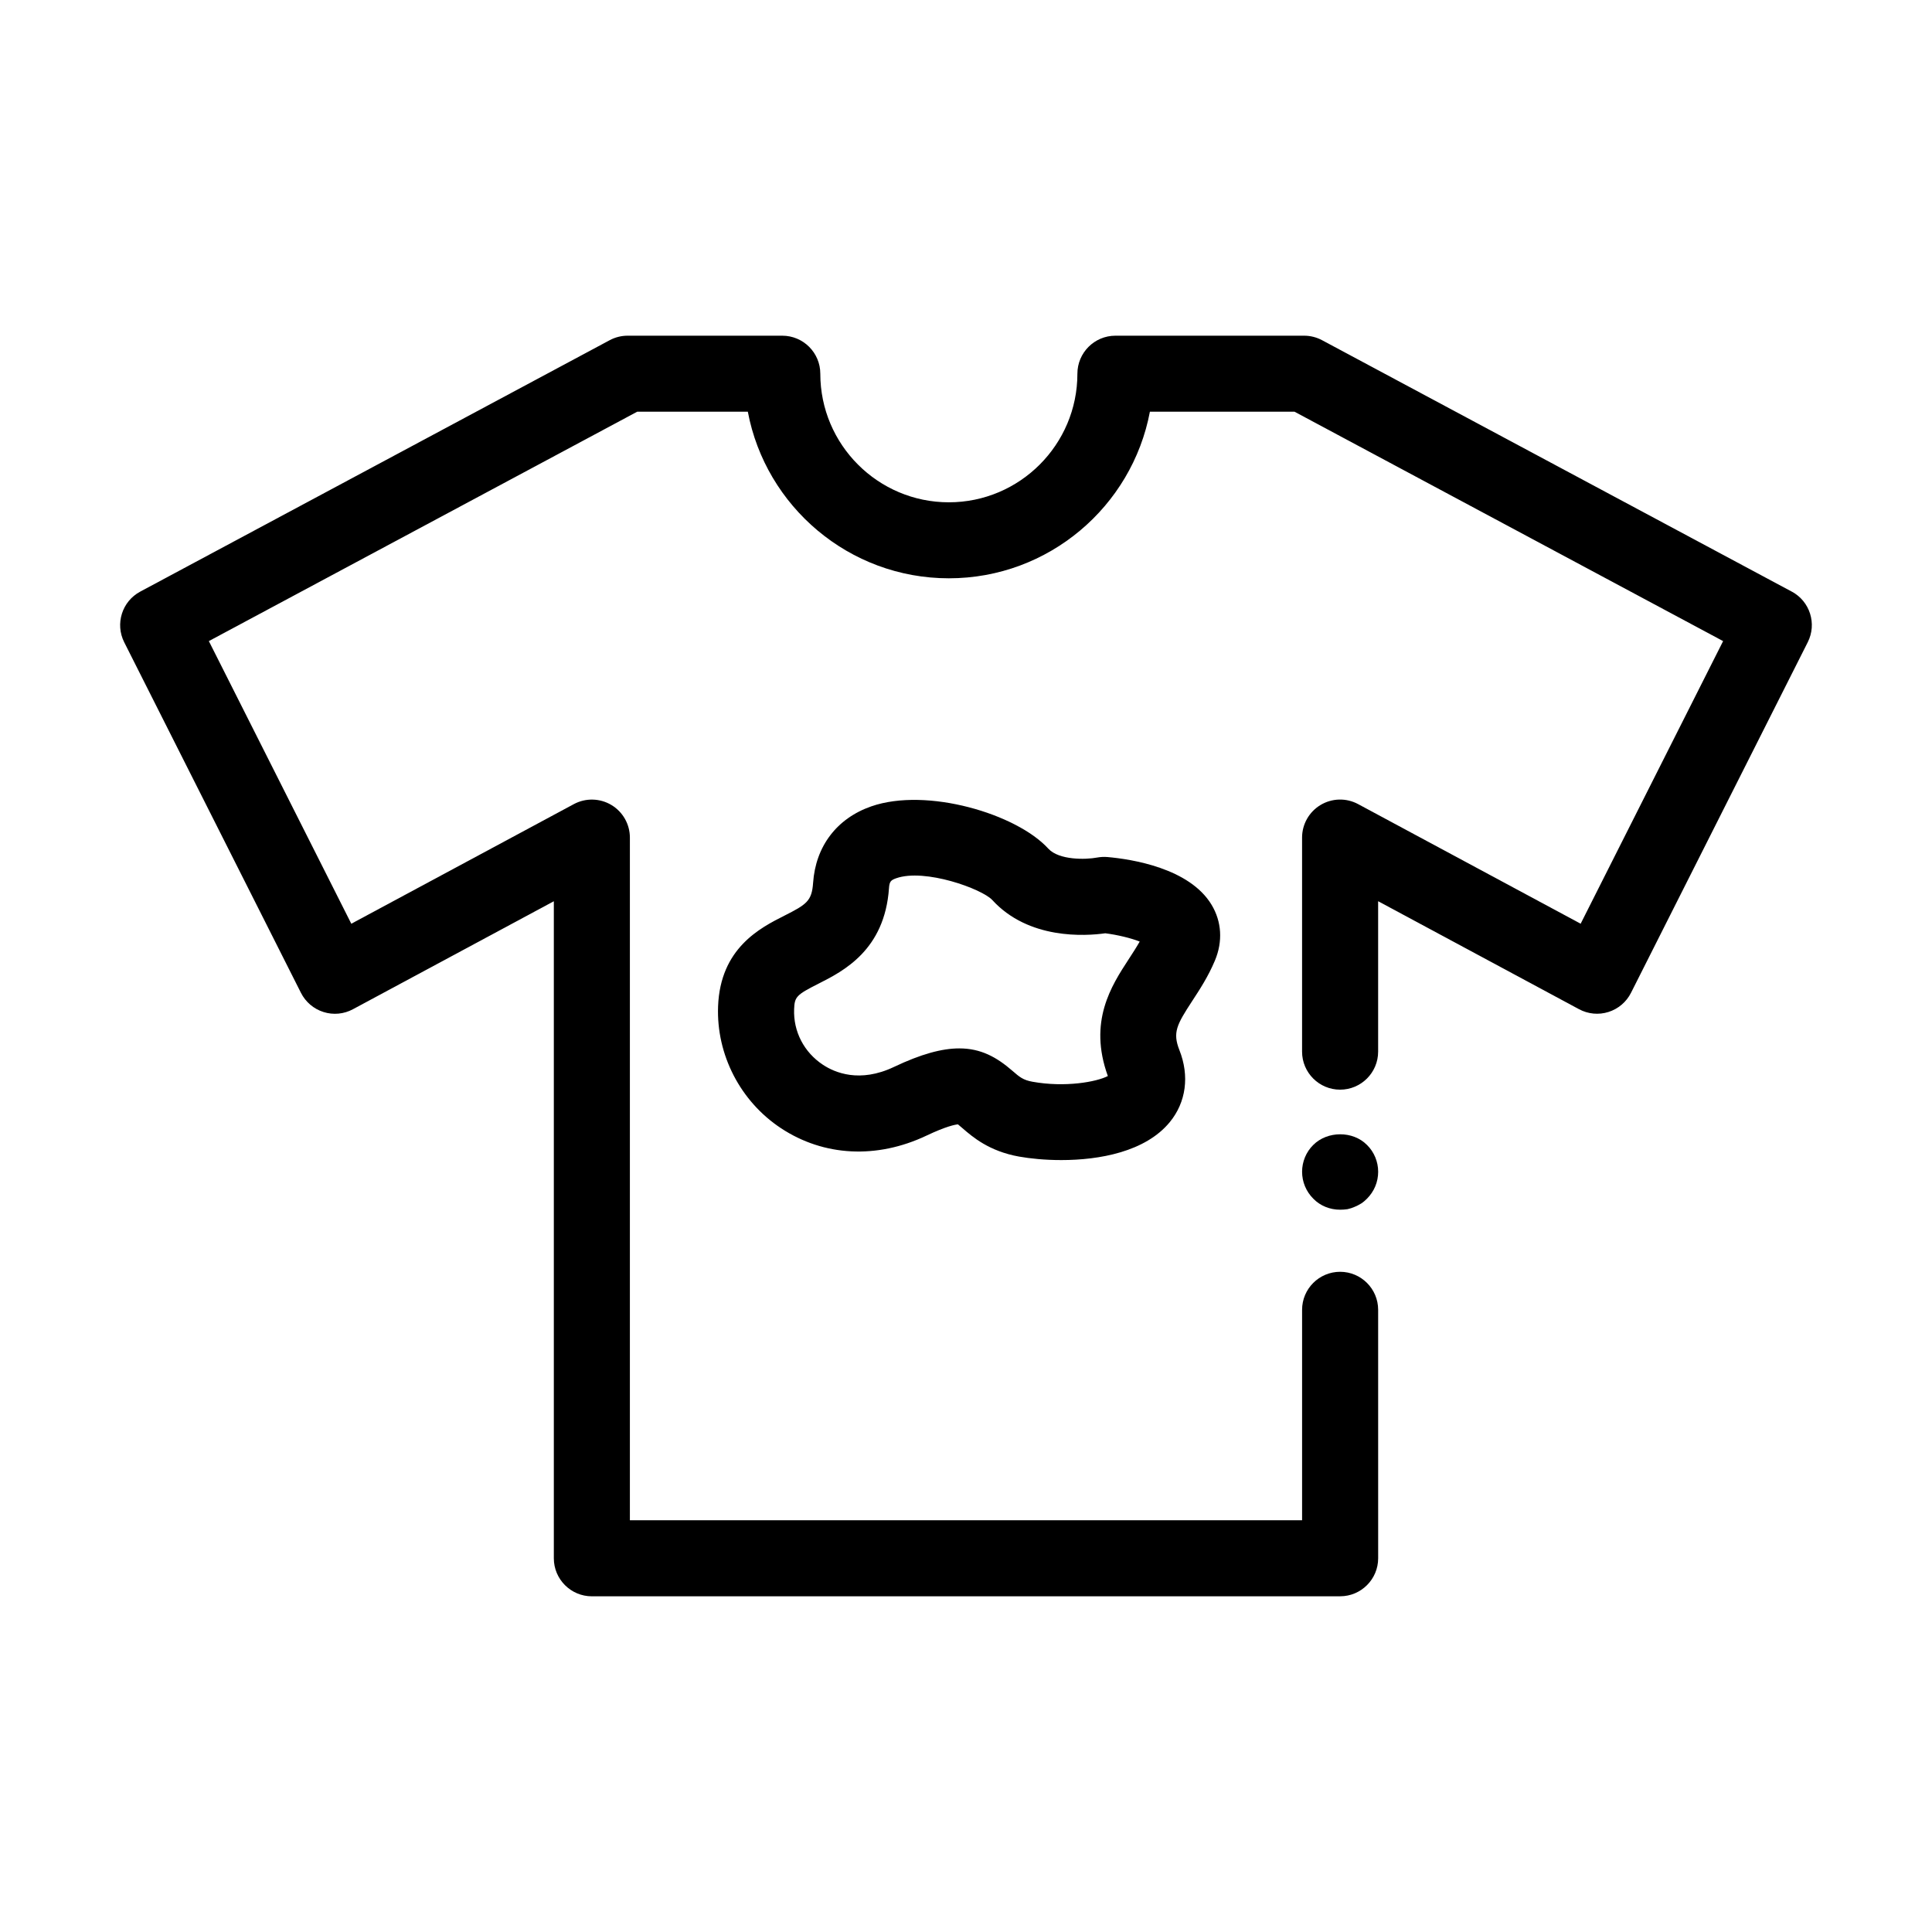 <?xml version="1.0" encoding="UTF-8"?>
<!-- Uploaded to: ICON Repo, www.svgrepo.com, Generator: ICON Repo Mixer Tools -->
<svg fill="#000000" width="800px" height="800px" version="1.1" viewBox="144 144 512 512" xmlns="http://www.w3.org/2000/svg">
 <g>
  <path d="m618.83 300.78-124.48-66.629c-1.461-0.781-3.094-1.188-4.75-1.188h-50c-5.562 0-10.078 4.516-10.078 10.078 0 18.785-15.281 34.074-34.066 34.074-18.785 0-34.066-15.285-34.066-34.074 0-5.562-4.516-10.078-10.078-10.078h-40.984c-1.656 0-3.289 0.406-4.758 1.195l-124.41 66.629c-4.82 2.578-6.699 8.535-4.242 13.418l46.84 92.914c1.223 2.422 3.375 4.258 5.969 5.074 2.594 0.828 5.406 0.559 7.805-0.734l53.238-28.617v174.12c0 5.562 4.516 10.078 10.078 10.078l198.3-0.008c5.562 0 10.078-4.516 10.078-10.078l-0.004-65.836c0-5.562-4.516-10.078-10.078-10.078s-10.078 4.516-10.078 10.078v55.762h-178.14v-180.9c0-3.547-1.863-6.828-4.906-8.652-3.043-1.812-6.816-1.906-9.945-0.227l-58.977 31.699-37.754-74.902 113.52-60.789h29.316c4.731 25.102 26.824 44.148 53.277 44.148s48.547-19.043 53.277-44.148h38.328l113.58 60.793-37.754 74.895-58.977-31.699c-3.133-1.684-6.902-1.594-9.945 0.227-3.043 1.82-4.906 5.106-4.906 8.652v56.719c0 5.562 4.516 10.078 10.078 10.078s10.078-4.516 10.078-10.078v-39.863l53.238 28.617c2.398 1.289 5.211 1.559 7.805 0.734 2.594-0.816 4.742-2.644 5.969-5.074l46.84-92.914c2.469-4.883 0.582-10.836-4.234-13.418z"/>
  <path d="m492.04 447.41c-1.914 1.863-2.973 4.484-2.973 7.098 0 2.719 1.059 5.238 2.973 7.16 1.863 1.914 4.434 2.918 7.106 2.918 0.656 0 1.309-0.051 1.965-0.145 0.66-0.152 1.316-0.352 1.863-0.605 0.605-0.25 1.211-0.555 1.77-0.906 0.551-0.352 1.059-0.805 1.512-1.258 1.914-1.918 2.973-4.438 2.973-7.16 0-2.621-1.059-5.234-2.973-7.098-3.734-3.781-10.484-3.731-14.215-0.004z"/>
  <path d="m465.97 398.55c2.121-5.062 1.797-10.312-0.898-14.785-5.871-9.734-21.234-12.078-27.57-12.641-0.922-0.082-1.906-0.023-2.801 0.141-2.988 0.562-10.07 0.711-12.887-2.367-8.414-9.215-32.199-16.328-46.93-11.199-9.125 3.184-14.738 10.574-15.406 20.27-0.332 4.836-1.75 5.727-7.668 8.723-6.328 3.199-16.922 8.559-17.512 23.988-0.484 12.832 5.914 25.215 16.691 32.32 11.34 7.477 25.383 8.184 38.531 1.953 5.223-2.481 7.57-2.91 8.344-2.988 0.332 0.262 0.832 0.695 1.215 1.027 2.625 2.273 7.004 6.082 14.969 7.512 2.934 0.523 6.867 0.926 11.191 0.926 10.105 0 22.324-2.191 28.781-10.078 4.312-5.269 5.238-12.211 2.539-19.051-1.844-4.676-0.734-6.711 3.406-13.059 1.988-3.031 4.231-6.473 6.004-10.691zm-22.879-0.309c-4.543 6.977-10.734 16.473-5.5 30.918-2.984 1.559-11.332 3.074-19.973 1.512-2.5-0.449-3.441-1.266-5.309-2.887-4.188-3.637-8.379-5.949-14.09-5.949-4.555 0-10.078 1.473-17.324 4.918-9.074 4.309-15.672 1.496-18.801-0.574-5.008-3.301-7.871-8.805-7.644-14.73 0.121-3.293 0.605-3.805 6.465-6.766 6.559-3.32 17.539-8.871 18.676-25.312 0.121-1.762 0.492-2.121 1.906-2.625 7.613-2.68 22.711 2.812 25.453 5.75 9.645 10.566 24.707 9.574 29.957 8.832 3.231 0.402 6.812 1.281 9.129 2.191-0.883 1.555-1.898 3.113-2.945 4.723z"/>
 </g>
</svg>
